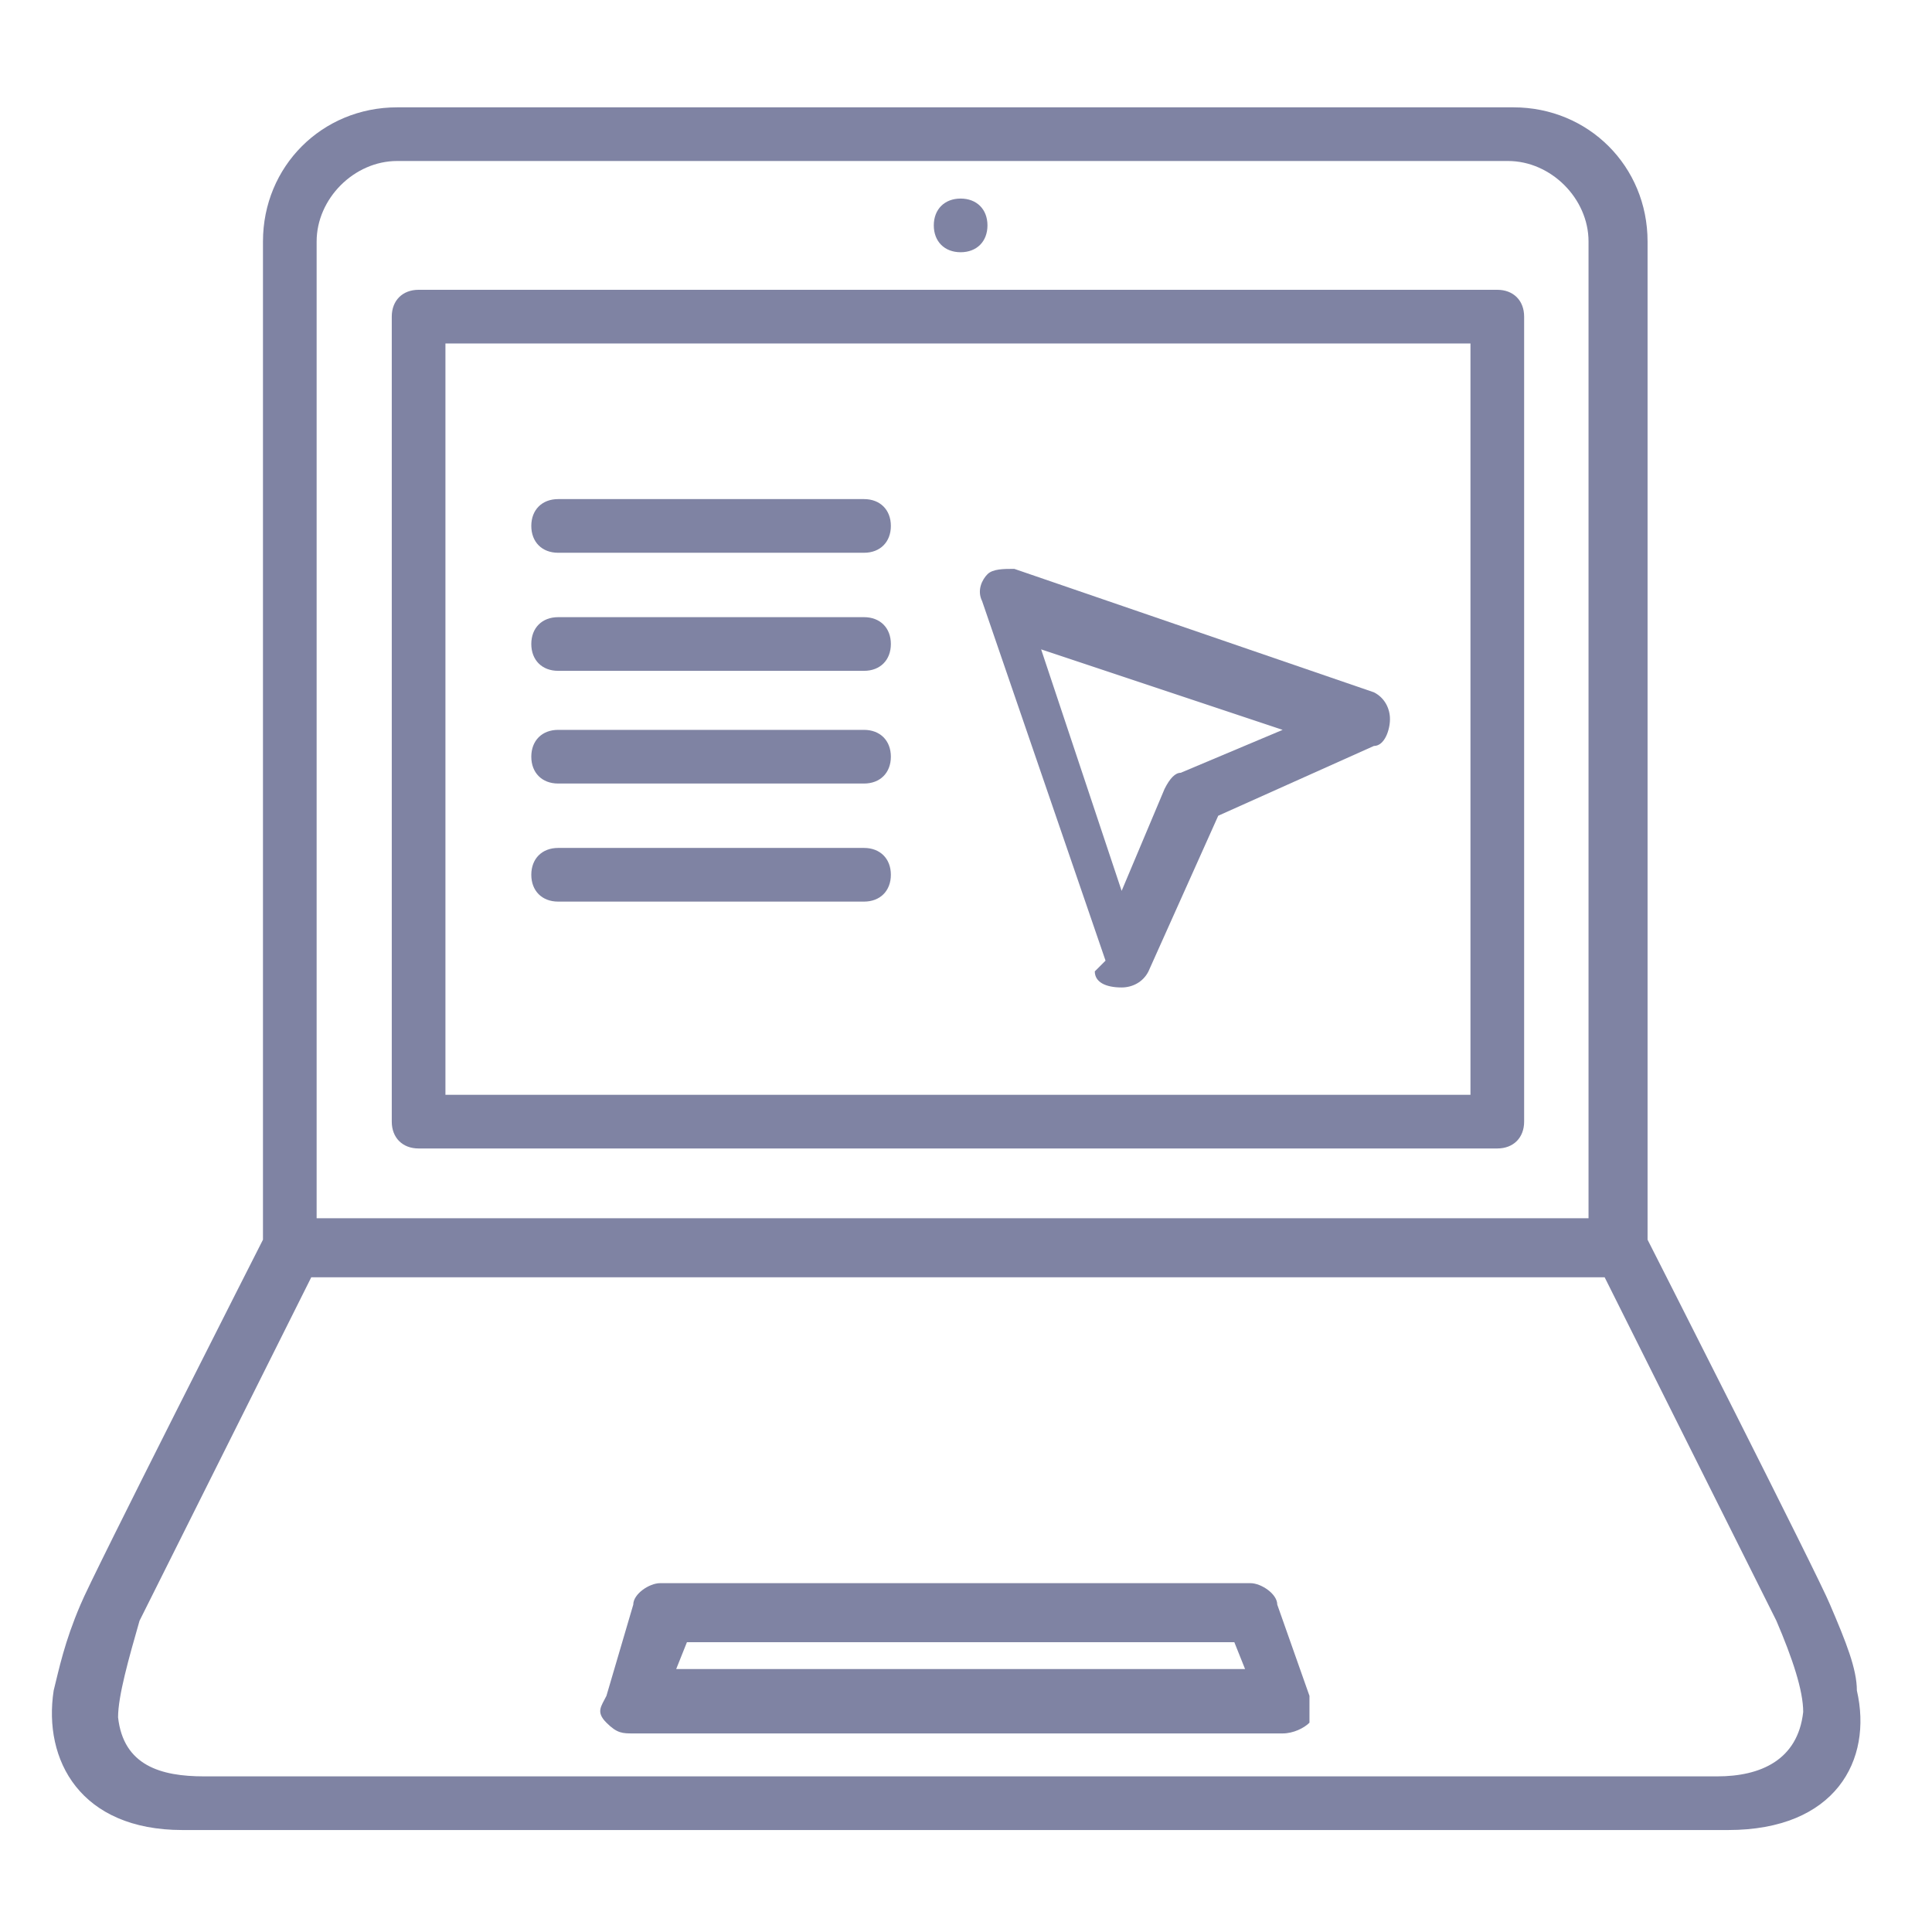 <?xml version="1.0" encoding="UTF-8"?>
<svg id="Layer_1" xmlns="http://www.w3.org/2000/svg" version="1.1" viewBox="0 0 36 36">
  <!-- Generator: Adobe Illustrator 29.6.1, SVG Export Plug-In . SVG Version: 2.1.1 Build 9)  -->
  <defs>
    <style>
      .st0 {
        fill: none;
      }

      .st1 {
        fill: #7f83a3;
      }
    </style>
  </defs>
  <g id="Layer_11" data-name="Layer_1">
    <rect class="st0" width="36" height="36"/>
    <g>
      <path class="st1" d="M5.9,4.5c0-.8.7-1.5,1.5-1.5h20.7c.8,0,1.5.7,1.5,1.5v18.2H5.9V4.5ZM3.8,34.1h28.4c2,0,2.7-1.3,2.4-2.6,0-.4-.2-.9-.5-1.6-.2-.5-3.4-6.8-3.4-6.8V4.5c0-1.4-1.1-2.5-2.5-2.5H7.4c-1.4,0-2.5,1.1-2.5,2.5v18.6s-3.2,6.3-3.4,6.8c-.3.7-.4,1.2-.5,1.6-.2,1.3.5,2.6,2.4,2.6h.3ZM3.8,33.1c-.8,0-1.5-.2-1.6-1.1,0-.4.2-1.1.4-1.8l3.2-6.4h24.1l3.2,6.4c.3.7.5,1.3.5,1.7-.1.9-.8,1.2-1.6,1.2H3.8Z"/>
      <path class="st1" d="M17.9,4.7c.3,0,.5-.2.5-.5s-.2-.5-.5-.5-.5.2-.5.5c0,.3.2.5.5.5Z"/>
      <path class="st1" d="M27.8,5.4H7.8c-.3,0-.5.2-.5.5v15c0,.3.2.5.5.5h20.1c.3,0,.5-.2.5-.5V5.9c0-.3-.2-.5-.5-.5ZM27.3,20.4H8.3V6.4h19.1v14Z"/>
      <path class="st1" d="M20.4,18.1c0,.2.2.3.5.3,0,0,0,0,0,0,.2,0,.4-.1.5-.3l1.3-2.9,2.9-1.3c.2,0,.3-.3.3-.5,0-.2-.1-.4-.3-.5l-6.7-2.3c-.2,0-.4,0-.5.1-.1.1-.2.3-.1.5l2.3,6.7ZM23.9,13.6l-1.9.8c-.1,0-.2.1-.3.3l-.8,1.9-1.5-4.5,4.5,1.5Z"/>
    </g>
    <path class="st1" d="M23.9,32.3h-12.1c-.2,0-.3,0-.5-.2s-.1-.3,0-.5l.5-1.7c0-.2.3-.4.5-.4h11c.2,0,.5.2.5.4l.6,1.7c0,.2,0,.4,0,.5-.1.1-.3.2-.5.2ZM12.6,31.1h10.6l-.2-.5h-10.2l-.2.5Z"/>
  </g>
  <g>
    <line class="st1" x1="10.4" y1="9.8" x2="16.1" y2="9.8"/>
    <path class="st1" d="M16.1,10.3h-5.7c-.3,0-.5-.2-.5-.5s.2-.5.5-.5h5.7c.3,0,.5.2.5.5s-.2.5-.5.5Z"/>
  </g>
  <g>
    <line class="st1" x1="10.4" y1="12" x2="16.1" y2="12"/>
    <path class="st1" d="M16.1,12.5h-5.7c-.3,0-.5-.2-.5-.5s.2-.5.5-.5h5.7c.3,0,.5.2.5.5s-.2.5-.5.5Z"/>
  </g>
  <g>
    <line class="st1" x1="10.4" y1="14.1" x2="16.1" y2="14.1"/>
    <path class="st1" d="M16.1,14.6h-5.7c-.3,0-.5-.2-.5-.5s.2-.5.5-.5h5.7c.3,0,.5.2.5.5s-.2.5-.5.5Z"/>
  </g>
  <g>
    <line class="st1" x1="10.4" y1="16.3" x2="16.1" y2="16.3"/>
    <path class="st1" d="M16.1,16.8h-5.7c-.3,0-.5-.2-.5-.5s.2-.5.5-.5h5.7c.3,0,.5.2.5.5s-.2.5-.5.5Z"/>
  </g>
</svg>